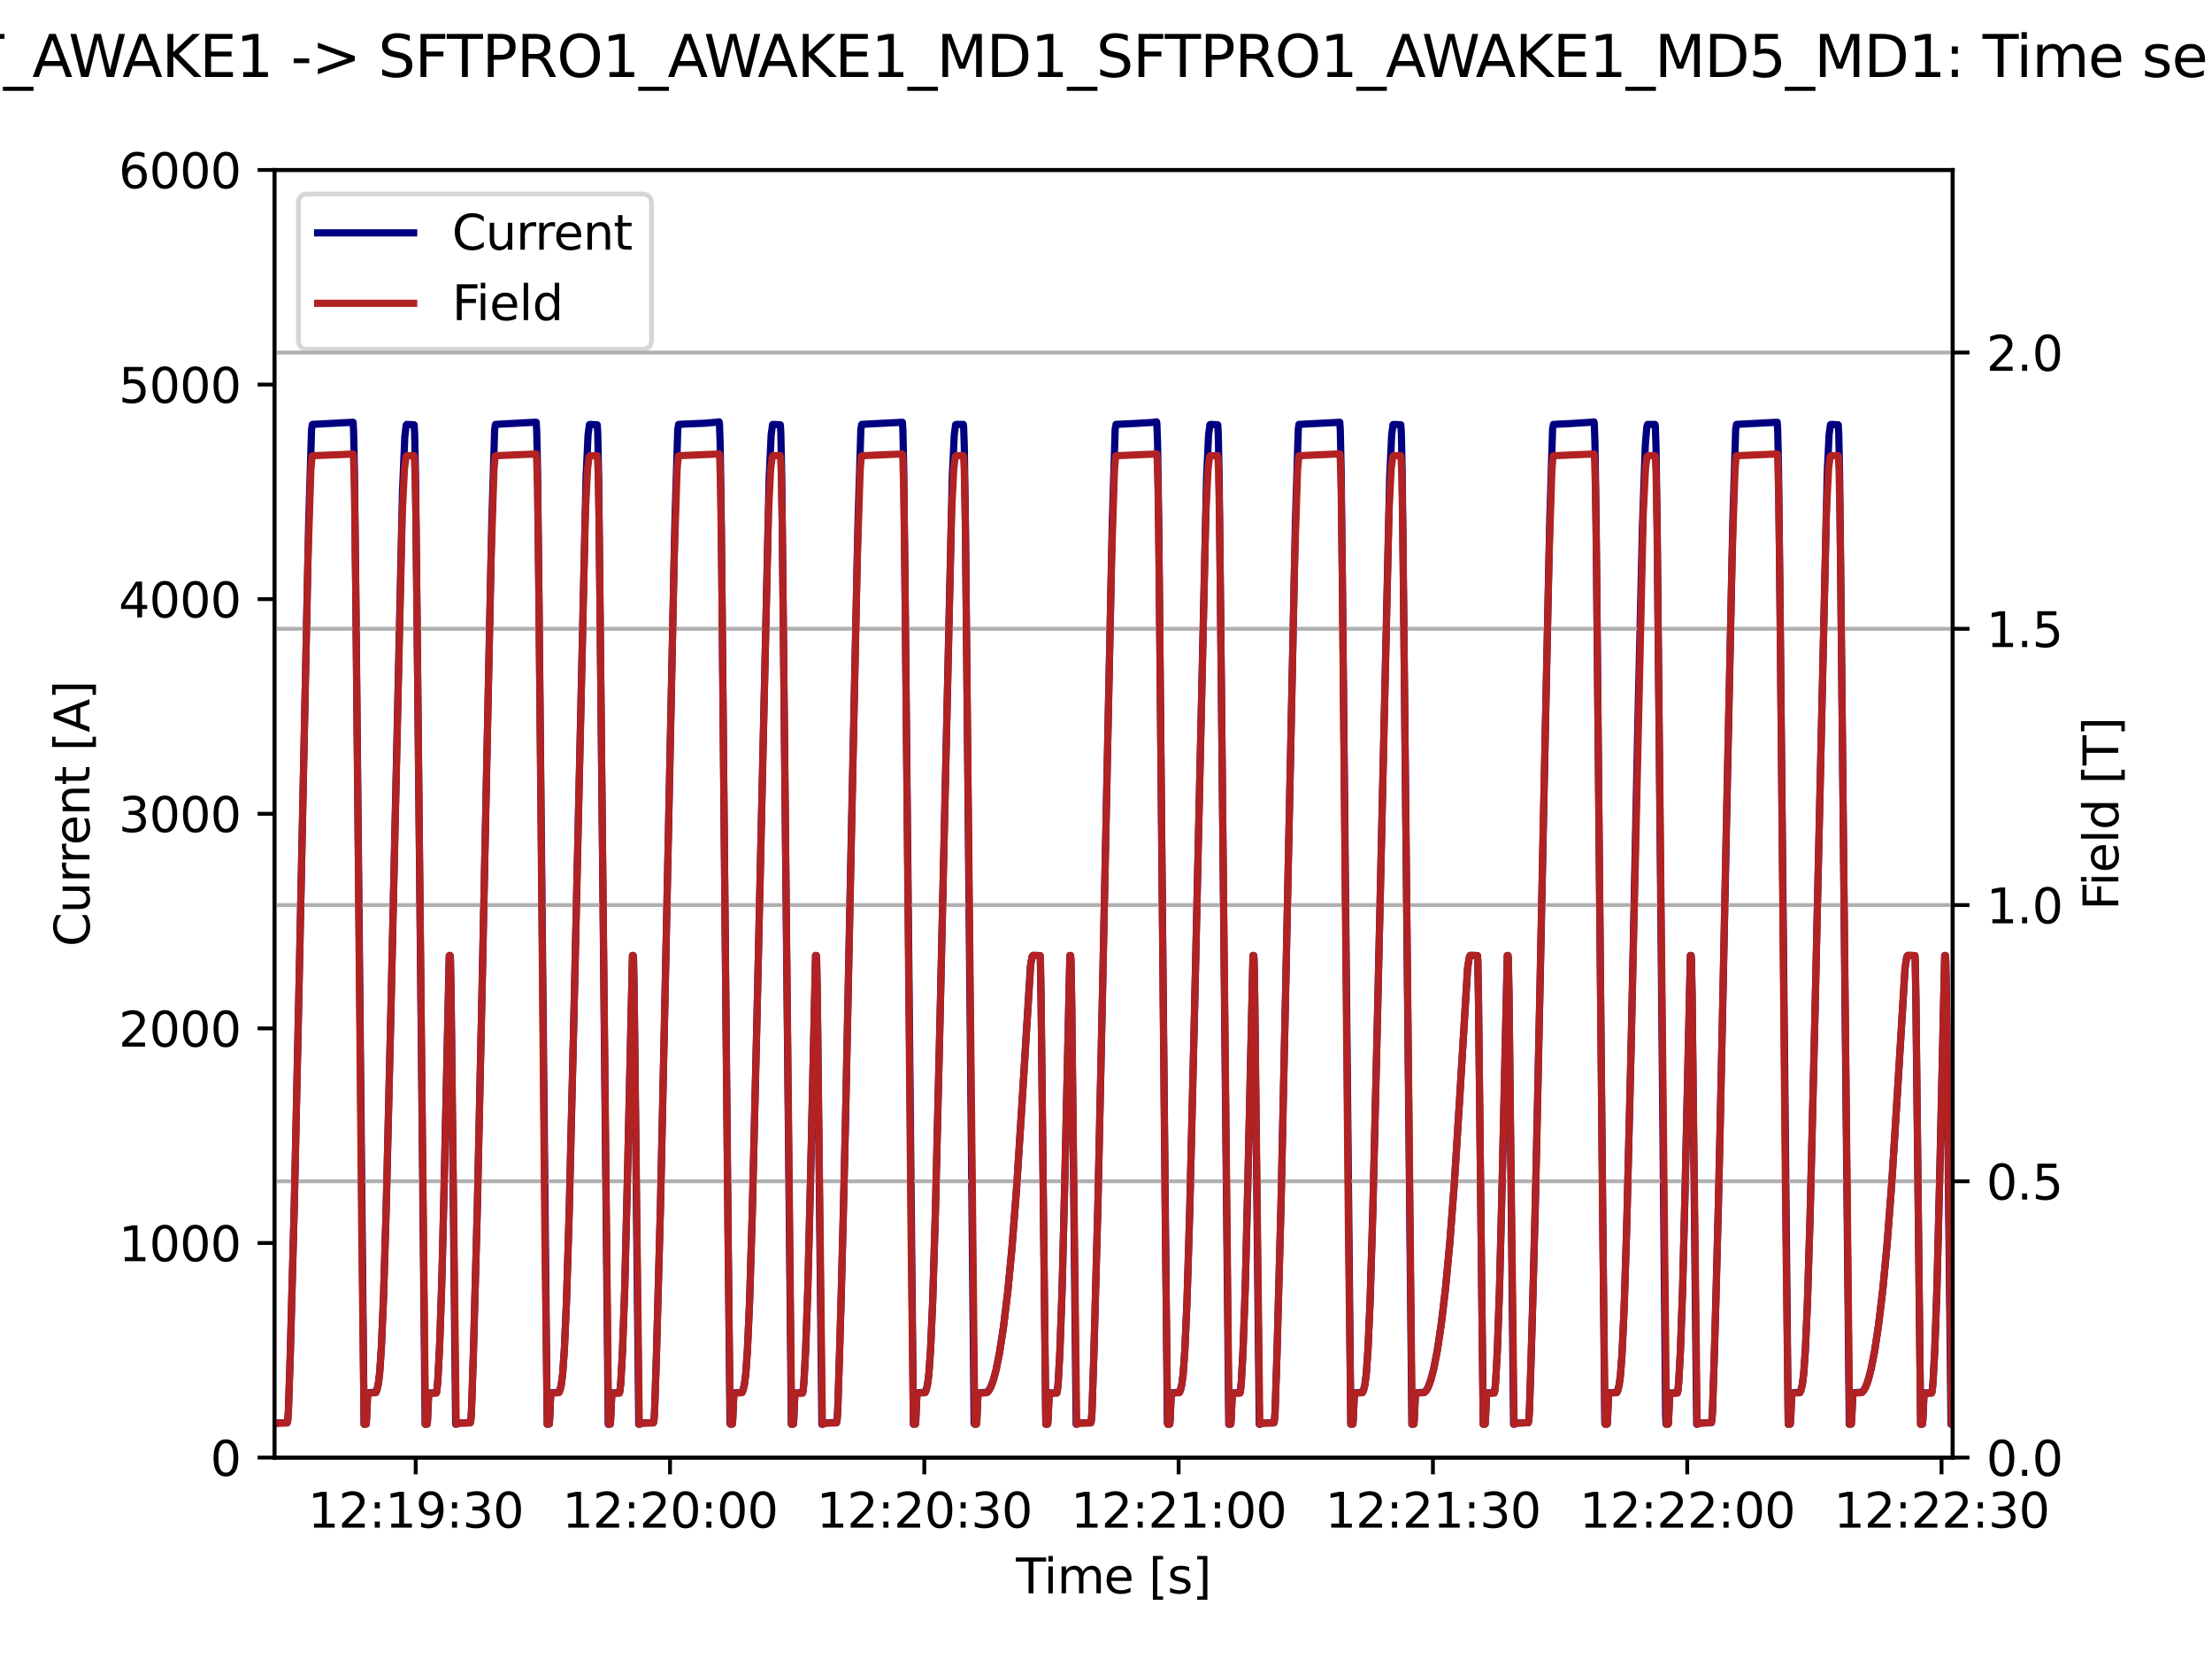 <?xml version="1.0" encoding="utf-8" standalone="no"?>
<!DOCTYPE svg PUBLIC "-//W3C//DTD SVG 1.1//EN"
  "http://www.w3.org/Graphics/SVG/1.1/DTD/svg11.dtd">
<svg xmlns:xlink="http://www.w3.org/1999/xlink" width="460.8pt" height="345.6pt" viewBox="0 0 460.8 345.6" xmlns="http://www.w3.org/2000/svg" version="1.1">
 <defs>
  <style type="text/css">*{stroke-linejoin: round; stroke-linecap: butt}</style>
 </defs>
 <g id="figure_1">
  <g id="patch_1">
   <path d="M 0 345.6 
L 460.8 345.6 
L 460.8 0 
L 0 0 
z
" style="fill: #ffffff"/>
  </g>
  <g id="axes_1">
   <g id="patch_2">
    <path d="M 57.17 303.64 
L 406.78 303.64 
L 406.78 35.411 
L 57.17 35.411 
z
" style="fill: #ffffff"/>
   </g>
   <g id="matplotlib.axis_1">
    <g id="xtick_1">
     <g id="line2d_1">
      <defs>
       <path id="m38f1a25070" d="M 0 0 
L 0 3.5 
" style="stroke: #000000; stroke-width: 0.8"/>
      </defs>
      <g>
       <use xlink:href="#m38f1a25070" x="86.598" y="303.64" style="stroke: #000000; stroke-width: 0.8"/>
      </g>
     </g>
     <g id="text_1">
      <!-- 12:19:30 -->
      <g transform="translate(64.142 318.238) scale(0.1 -0.1)">
       <defs>
        <path id="DejaVuSans-31" d="M 794 531 
L 1825 531 
L 1825 4091 
L 703 3866 
L 703 4441 
L 1819 4666 
L 2450 4666 
L 2450 531 
L 3481 531 
L 3481 0 
L 794 0 
L 794 531 
z
" transform="scale(0.016)"/>
        <path id="DejaVuSans-32" d="M 1228 531 
L 3431 531 
L 3431 0 
L 469 0 
L 469 531 
Q 828 903 1448 1529 
Q 2069 2156 2228 2338 
Q 2531 2678 2651 2914 
Q 2772 3150 2772 3378 
Q 2772 3750 2511 3984 
Q 2250 4219 1831 4219 
Q 1534 4219 1204 4116 
Q 875 4013 500 3803 
L 500 4441 
Q 881 4594 1212 4672 
Q 1544 4750 1819 4750 
Q 2544 4750 2975 4387 
Q 3406 4025 3406 3419 
Q 3406 3131 3298 2873 
Q 3191 2616 2906 2266 
Q 2828 2175 2409 1742 
Q 1991 1309 1228 531 
z
" transform="scale(0.016)"/>
        <path id="DejaVuSans-3a" d="M 750 794 
L 1409 794 
L 1409 0 
L 750 0 
L 750 794 
z
M 750 3309 
L 1409 3309 
L 1409 2516 
L 750 2516 
L 750 3309 
z
" transform="scale(0.016)"/>
        <path id="DejaVuSans-39" d="M 703 97 
L 703 672 
Q 941 559 1184 500 
Q 1428 441 1663 441 
Q 2288 441 2617 861 
Q 2947 1281 2994 2138 
Q 2813 1869 2534 1725 
Q 2256 1581 1919 1581 
Q 1219 1581 811 2004 
Q 403 2428 403 3163 
Q 403 3881 828 4315 
Q 1253 4750 1959 4750 
Q 2769 4750 3195 4129 
Q 3622 3509 3622 2328 
Q 3622 1225 3098 567 
Q 2575 -91 1691 -91 
Q 1453 -91 1209 -44 
Q 966 3 703 97 
z
M 1959 2075 
Q 2384 2075 2632 2365 
Q 2881 2656 2881 3163 
Q 2881 3666 2632 3958 
Q 2384 4250 1959 4250 
Q 1534 4250 1286 3958 
Q 1038 3666 1038 3163 
Q 1038 2656 1286 2365 
Q 1534 2075 1959 2075 
z
" transform="scale(0.016)"/>
        <path id="DejaVuSans-33" d="M 2597 2516 
Q 3050 2419 3304 2112 
Q 3559 1806 3559 1356 
Q 3559 666 3084 287 
Q 2609 -91 1734 -91 
Q 1441 -91 1130 -33 
Q 819 25 488 141 
L 488 750 
Q 750 597 1062 519 
Q 1375 441 1716 441 
Q 2309 441 2620 675 
Q 2931 909 2931 1356 
Q 2931 1769 2642 2001 
Q 2353 2234 1838 2234 
L 1294 2234 
L 1294 2753 
L 1863 2753 
Q 2328 2753 2575 2939 
Q 2822 3125 2822 3475 
Q 2822 3834 2567 4026 
Q 2313 4219 1838 4219 
Q 1578 4219 1281 4162 
Q 984 4106 628 3988 
L 628 4550 
Q 988 4650 1302 4700 
Q 1616 4750 1894 4750 
Q 2613 4750 3031 4423 
Q 3450 4097 3450 3541 
Q 3450 3153 3228 2886 
Q 3006 2619 2597 2516 
z
" transform="scale(0.016)"/>
        <path id="DejaVuSans-30" d="M 2034 4250 
Q 1547 4250 1301 3770 
Q 1056 3291 1056 2328 
Q 1056 1369 1301 889 
Q 1547 409 2034 409 
Q 2525 409 2770 889 
Q 3016 1369 3016 2328 
Q 3016 3291 2770 3770 
Q 2525 4250 2034 4250 
z
M 2034 4750 
Q 2819 4750 3233 4129 
Q 3647 3509 3647 2328 
Q 3647 1150 3233 529 
Q 2819 -91 2034 -91 
Q 1250 -91 836 529 
Q 422 1150 422 2328 
Q 422 3509 836 4129 
Q 1250 4750 2034 4750 
z
" transform="scale(0.016)"/>
       </defs>
       <use xlink:href="#DejaVuSans-31"/>
       <use xlink:href="#DejaVuSans-32" x="63.623"/>
       <use xlink:href="#DejaVuSans-3a" x="127.246"/>
       <use xlink:href="#DejaVuSans-31" x="160.938"/>
       <use xlink:href="#DejaVuSans-39" x="224.561"/>
       <use xlink:href="#DejaVuSans-3a" x="288.184"/>
       <use xlink:href="#DejaVuSans-33" x="321.875"/>
       <use xlink:href="#DejaVuSans-30" x="385.498"/>
      </g>
     </g>
    </g>
    <g id="xtick_2">
     <g id="line2d_2">
      <g>
       <use xlink:href="#m38f1a25070" x="139.575" y="303.64" style="stroke: #000000; stroke-width: 0.8"/>
      </g>
     </g>
     <g id="text_2">
      <!-- 12:20:00 -->
      <g transform="translate(117.119 318.238) scale(0.1 -0.1)">
       <use xlink:href="#DejaVuSans-31"/>
       <use xlink:href="#DejaVuSans-32" x="63.623"/>
       <use xlink:href="#DejaVuSans-3a" x="127.246"/>
       <use xlink:href="#DejaVuSans-32" x="160.938"/>
       <use xlink:href="#DejaVuSans-30" x="224.561"/>
       <use xlink:href="#DejaVuSans-3a" x="288.184"/>
       <use xlink:href="#DejaVuSans-30" x="321.875"/>
       <use xlink:href="#DejaVuSans-30" x="385.498"/>
      </g>
     </g>
    </g>
    <g id="xtick_3">
     <g id="line2d_3">
      <g>
       <use xlink:href="#m38f1a25070" x="192.552" y="303.64" style="stroke: #000000; stroke-width: 0.8"/>
      </g>
     </g>
     <g id="text_3">
      <!-- 12:20:30 -->
      <g transform="translate(170.095 318.238) scale(0.1 -0.1)">
       <use xlink:href="#DejaVuSans-31"/>
       <use xlink:href="#DejaVuSans-32" x="63.623"/>
       <use xlink:href="#DejaVuSans-3a" x="127.246"/>
       <use xlink:href="#DejaVuSans-32" x="160.938"/>
       <use xlink:href="#DejaVuSans-30" x="224.561"/>
       <use xlink:href="#DejaVuSans-3a" x="288.184"/>
       <use xlink:href="#DejaVuSans-33" x="321.875"/>
       <use xlink:href="#DejaVuSans-30" x="385.498"/>
      </g>
     </g>
    </g>
    <g id="xtick_4">
     <g id="line2d_4">
      <g>
       <use xlink:href="#m38f1a25070" x="245.528" y="303.64" style="stroke: #000000; stroke-width: 0.8"/>
      </g>
     </g>
     <g id="text_4">
      <!-- 12:21:00 -->
      <g transform="translate(223.072 318.238) scale(0.1 -0.1)">
       <use xlink:href="#DejaVuSans-31"/>
       <use xlink:href="#DejaVuSans-32" x="63.623"/>
       <use xlink:href="#DejaVuSans-3a" x="127.246"/>
       <use xlink:href="#DejaVuSans-32" x="160.938"/>
       <use xlink:href="#DejaVuSans-31" x="224.561"/>
       <use xlink:href="#DejaVuSans-3a" x="288.184"/>
       <use xlink:href="#DejaVuSans-30" x="321.875"/>
       <use xlink:href="#DejaVuSans-30" x="385.498"/>
      </g>
     </g>
    </g>
    <g id="xtick_5">
     <g id="line2d_5">
      <g>
       <use xlink:href="#m38f1a25070" x="298.505" y="303.64" style="stroke: #000000; stroke-width: 0.8"/>
      </g>
     </g>
     <g id="text_5">
      <!-- 12:21:30 -->
      <g transform="translate(276.048 318.238) scale(0.1 -0.1)">
       <use xlink:href="#DejaVuSans-31"/>
       <use xlink:href="#DejaVuSans-32" x="63.623"/>
       <use xlink:href="#DejaVuSans-3a" x="127.246"/>
       <use xlink:href="#DejaVuSans-32" x="160.938"/>
       <use xlink:href="#DejaVuSans-31" x="224.561"/>
       <use xlink:href="#DejaVuSans-3a" x="288.184"/>
       <use xlink:href="#DejaVuSans-33" x="321.875"/>
       <use xlink:href="#DejaVuSans-30" x="385.498"/>
      </g>
     </g>
    </g>
    <g id="xtick_6">
     <g id="line2d_6">
      <g>
       <use xlink:href="#m38f1a25070" x="351.481" y="303.64" style="stroke: #000000; stroke-width: 0.8"/>
      </g>
     </g>
     <g id="text_6">
      <!-- 12:22:00 -->
      <g transform="translate(329.025 318.238) scale(0.1 -0.1)">
       <use xlink:href="#DejaVuSans-31"/>
       <use xlink:href="#DejaVuSans-32" x="63.623"/>
       <use xlink:href="#DejaVuSans-3a" x="127.246"/>
       <use xlink:href="#DejaVuSans-32" x="160.938"/>
       <use xlink:href="#DejaVuSans-32" x="224.561"/>
       <use xlink:href="#DejaVuSans-3a" x="288.184"/>
       <use xlink:href="#DejaVuSans-30" x="321.875"/>
       <use xlink:href="#DejaVuSans-30" x="385.498"/>
      </g>
     </g>
    </g>
    <g id="xtick_7">
     <g id="line2d_7">
      <g>
       <use xlink:href="#m38f1a25070" x="404.458" y="303.64" style="stroke: #000000; stroke-width: 0.8"/>
      </g>
     </g>
     <g id="text_7">
      <!-- 12:22:30 -->
      <g transform="translate(382.002 318.238) scale(0.1 -0.1)">
       <use xlink:href="#DejaVuSans-31"/>
       <use xlink:href="#DejaVuSans-32" x="63.623"/>
       <use xlink:href="#DejaVuSans-3a" x="127.246"/>
       <use xlink:href="#DejaVuSans-32" x="160.938"/>
       <use xlink:href="#DejaVuSans-32" x="224.561"/>
       <use xlink:href="#DejaVuSans-3a" x="288.184"/>
       <use xlink:href="#DejaVuSans-33" x="321.875"/>
       <use xlink:href="#DejaVuSans-30" x="385.498"/>
      </g>
     </g>
    </g>
    <g id="text_8">
     <!-- Time [s] -->
     <g transform="translate(211.646 331.917) scale(0.1 -0.1)">
      <defs>
       <path id="DejaVuSans-54" d="M -19 4666 
L 3928 4666 
L 3928 4134 
L 2272 4134 
L 2272 0 
L 1638 0 
L 1638 4134 
L -19 4134 
L -19 4666 
z
" transform="scale(0.016)"/>
       <path id="DejaVuSans-69" d="M 603 3500 
L 1178 3500 
L 1178 0 
L 603 0 
L 603 3500 
z
M 603 4863 
L 1178 4863 
L 1178 4134 
L 603 4134 
L 603 4863 
z
" transform="scale(0.016)"/>
       <path id="DejaVuSans-6d" d="M 3328 2828 
Q 3544 3216 3844 3400 
Q 4144 3584 4550 3584 
Q 5097 3584 5394 3201 
Q 5691 2819 5691 2113 
L 5691 0 
L 5113 0 
L 5113 2094 
Q 5113 2597 4934 2840 
Q 4756 3084 4391 3084 
Q 3944 3084 3684 2787 
Q 3425 2491 3425 1978 
L 3425 0 
L 2847 0 
L 2847 2094 
Q 2847 2600 2669 2842 
Q 2491 3084 2119 3084 
Q 1678 3084 1418 2786 
Q 1159 2488 1159 1978 
L 1159 0 
L 581 0 
L 581 3500 
L 1159 3500 
L 1159 2956 
Q 1356 3278 1631 3431 
Q 1906 3584 2284 3584 
Q 2666 3584 2933 3390 
Q 3200 3197 3328 2828 
z
" transform="scale(0.016)"/>
       <path id="DejaVuSans-65" d="M 3597 1894 
L 3597 1613 
L 953 1613 
Q 991 1019 1311 708 
Q 1631 397 2203 397 
Q 2534 397 2845 478 
Q 3156 559 3463 722 
L 3463 178 
Q 3153 47 2828 -22 
Q 2503 -91 2169 -91 
Q 1331 -91 842 396 
Q 353 884 353 1716 
Q 353 2575 817 3079 
Q 1281 3584 2069 3584 
Q 2775 3584 3186 3129 
Q 3597 2675 3597 1894 
z
M 3022 2063 
Q 3016 2534 2758 2815 
Q 2500 3097 2075 3097 
Q 1594 3097 1305 2825 
Q 1016 2553 972 2059 
L 3022 2063 
z
" transform="scale(0.016)"/>
       <path id="DejaVuSans-20" transform="scale(0.016)"/>
       <path id="DejaVuSans-5b" d="M 550 4863 
L 1875 4863 
L 1875 4416 
L 1125 4416 
L 1125 -397 
L 1875 -397 
L 1875 -844 
L 550 -844 
L 550 4863 
z
" transform="scale(0.016)"/>
       <path id="DejaVuSans-73" d="M 2834 3397 
L 2834 2853 
Q 2591 2978 2328 3040 
Q 2066 3103 1784 3103 
Q 1356 3103 1142 2972 
Q 928 2841 928 2578 
Q 928 2378 1081 2264 
Q 1234 2150 1697 2047 
L 1894 2003 
Q 2506 1872 2764 1633 
Q 3022 1394 3022 966 
Q 3022 478 2636 193 
Q 2250 -91 1575 -91 
Q 1294 -91 989 -36 
Q 684 19 347 128 
L 347 722 
Q 666 556 975 473 
Q 1284 391 1588 391 
Q 1994 391 2212 530 
Q 2431 669 2431 922 
Q 2431 1156 2273 1281 
Q 2116 1406 1581 1522 
L 1381 1569 
Q 847 1681 609 1914 
Q 372 2147 372 2553 
Q 372 3047 722 3315 
Q 1072 3584 1716 3584 
Q 2034 3584 2315 3537 
Q 2597 3491 2834 3397 
z
" transform="scale(0.016)"/>
       <path id="DejaVuSans-5d" d="M 1947 4863 
L 1947 -844 
L 622 -844 
L 622 -397 
L 1369 -397 
L 1369 4416 
L 622 4416 
L 622 4863 
L 1947 4863 
z
" transform="scale(0.016)"/>
      </defs>
      <use xlink:href="#DejaVuSans-54"/>
      <use xlink:href="#DejaVuSans-69" x="57.959"/>
      <use xlink:href="#DejaVuSans-6d" x="85.742"/>
      <use xlink:href="#DejaVuSans-65" x="183.154"/>
      <use xlink:href="#DejaVuSans-20" x="244.678"/>
      <use xlink:href="#DejaVuSans-5b" x="276.465"/>
      <use xlink:href="#DejaVuSans-73" x="315.479"/>
      <use xlink:href="#DejaVuSans-5d" x="367.578"/>
     </g>
    </g>
   </g>
   <g id="matplotlib.axis_2">
    <g id="ytick_1">
     <g id="line2d_8">
      <defs>
       <path id="m99303c9e15" d="M 0 0 
L -3.5 0 
" style="stroke: #000000; stroke-width: 0.8"/>
      </defs>
      <g>
       <use xlink:href="#m99303c9e15" x="57.17" y="303.64" style="stroke: #000000; stroke-width: 0.8"/>
      </g>
     </g>
     <g id="text_9">
      <!-- 0 -->
      <g transform="translate(43.807 307.439) scale(0.1 -0.1)">
       <use xlink:href="#DejaVuSans-30"/>
      </g>
     </g>
    </g>
    <g id="ytick_2">
     <g id="line2d_9">
      <g>
       <use xlink:href="#m99303c9e15" x="57.17" y="258.935" style="stroke: #000000; stroke-width: 0.8"/>
      </g>
     </g>
     <g id="text_10">
      <!-- 1000 -->
      <g transform="translate(24.72 262.734) scale(0.1 -0.1)">
       <use xlink:href="#DejaVuSans-31"/>
       <use xlink:href="#DejaVuSans-30" x="63.623"/>
       <use xlink:href="#DejaVuSans-30" x="127.246"/>
       <use xlink:href="#DejaVuSans-30" x="190.869"/>
      </g>
     </g>
    </g>
    <g id="ytick_3">
     <g id="line2d_10">
      <g>
       <use xlink:href="#m99303c9e15" x="57.17" y="214.23" style="stroke: #000000; stroke-width: 0.8"/>
      </g>
     </g>
     <g id="text_11">
      <!-- 2000 -->
      <g transform="translate(24.72 218.029) scale(0.1 -0.1)">
       <use xlink:href="#DejaVuSans-32"/>
       <use xlink:href="#DejaVuSans-30" x="63.623"/>
       <use xlink:href="#DejaVuSans-30" x="127.246"/>
       <use xlink:href="#DejaVuSans-30" x="190.869"/>
      </g>
     </g>
    </g>
    <g id="ytick_4">
     <g id="line2d_11">
      <g>
       <use xlink:href="#m99303c9e15" x="57.17" y="169.525" style="stroke: #000000; stroke-width: 0.8"/>
      </g>
     </g>
     <g id="text_12">
      <!-- 3000 -->
      <g transform="translate(24.72 173.325) scale(0.1 -0.1)">
       <use xlink:href="#DejaVuSans-33"/>
       <use xlink:href="#DejaVuSans-30" x="63.623"/>
       <use xlink:href="#DejaVuSans-30" x="127.246"/>
       <use xlink:href="#DejaVuSans-30" x="190.869"/>
      </g>
     </g>
    </g>
    <g id="ytick_5">
     <g id="line2d_12">
      <g>
       <use xlink:href="#m99303c9e15" x="57.17" y="124.82" style="stroke: #000000; stroke-width: 0.8"/>
      </g>
     </g>
     <g id="text_13">
      <!-- 4000 -->
      <g transform="translate(24.72 128.62) scale(0.1 -0.1)">
       <defs>
        <path id="DejaVuSans-34" d="M 2419 4116 
L 825 1625 
L 2419 1625 
L 2419 4116 
z
M 2253 4666 
L 3047 4666 
L 3047 1625 
L 3713 1625 
L 3713 1100 
L 3047 1100 
L 3047 0 
L 2419 0 
L 2419 1100 
L 313 1100 
L 313 1709 
L 2253 4666 
z
" transform="scale(0.016)"/>
       </defs>
       <use xlink:href="#DejaVuSans-34"/>
       <use xlink:href="#DejaVuSans-30" x="63.623"/>
       <use xlink:href="#DejaVuSans-30" x="127.246"/>
       <use xlink:href="#DejaVuSans-30" x="190.869"/>
      </g>
     </g>
    </g>
    <g id="ytick_6">
     <g id="line2d_13">
      <g>
       <use xlink:href="#m99303c9e15" x="57.17" y="80.116" style="stroke: #000000; stroke-width: 0.8"/>
      </g>
     </g>
     <g id="text_14">
      <!-- 5000 -->
      <g transform="translate(24.72 83.915) scale(0.1 -0.1)">
       <defs>
        <path id="DejaVuSans-35" d="M 691 4666 
L 3169 4666 
L 3169 4134 
L 1269 4134 
L 1269 2991 
Q 1406 3038 1543 3061 
Q 1681 3084 1819 3084 
Q 2600 3084 3056 2656 
Q 3513 2228 3513 1497 
Q 3513 744 3044 326 
Q 2575 -91 1722 -91 
Q 1428 -91 1123 -41 
Q 819 9 494 109 
L 494 744 
Q 775 591 1075 516 
Q 1375 441 1709 441 
Q 2250 441 2565 725 
Q 2881 1009 2881 1497 
Q 2881 1984 2565 2268 
Q 2250 2553 1709 2553 
Q 1456 2553 1204 2497 
Q 953 2441 691 2322 
L 691 4666 
z
" transform="scale(0.016)"/>
       </defs>
       <use xlink:href="#DejaVuSans-35"/>
       <use xlink:href="#DejaVuSans-30" x="63.623"/>
       <use xlink:href="#DejaVuSans-30" x="127.246"/>
       <use xlink:href="#DejaVuSans-30" x="190.869"/>
      </g>
     </g>
    </g>
    <g id="ytick_7">
     <g id="line2d_14">
      <g>
       <use xlink:href="#m99303c9e15" x="57.17" y="35.411" style="stroke: #000000; stroke-width: 0.8"/>
      </g>
     </g>
     <g id="text_15">
      <!-- 6000 -->
      <g transform="translate(24.72 39.21) scale(0.1 -0.1)">
       <defs>
        <path id="DejaVuSans-36" d="M 2113 2584 
Q 1688 2584 1439 2293 
Q 1191 2003 1191 1497 
Q 1191 994 1439 701 
Q 1688 409 2113 409 
Q 2538 409 2786 701 
Q 3034 994 3034 1497 
Q 3034 2003 2786 2293 
Q 2538 2584 2113 2584 
z
M 3366 4563 
L 3366 3988 
Q 3128 4100 2886 4159 
Q 2644 4219 2406 4219 
Q 1781 4219 1451 3797 
Q 1122 3375 1075 2522 
Q 1259 2794 1537 2939 
Q 1816 3084 2150 3084 
Q 2853 3084 3261 2657 
Q 3669 2231 3669 1497 
Q 3669 778 3244 343 
Q 2819 -91 2113 -91 
Q 1303 -91 875 529 
Q 447 1150 447 2328 
Q 447 3434 972 4092 
Q 1497 4750 2381 4750 
Q 2619 4750 2861 4703 
Q 3103 4656 3366 4563 
z
" transform="scale(0.016)"/>
       </defs>
       <use xlink:href="#DejaVuSans-36"/>
       <use xlink:href="#DejaVuSans-30" x="63.623"/>
       <use xlink:href="#DejaVuSans-30" x="127.246"/>
       <use xlink:href="#DejaVuSans-30" x="190.869"/>
      </g>
     </g>
    </g>
    <g id="text_16">
     <!-- Current [A] -->
     <g transform="translate(18.64 197.213) rotate(-90) scale(0.1 -0.1)">
      <defs>
       <path id="DejaVuSans-43" d="M 4122 4306 
L 4122 3641 
Q 3803 3938 3442 4084 
Q 3081 4231 2675 4231 
Q 1875 4231 1450 3742 
Q 1025 3253 1025 2328 
Q 1025 1406 1450 917 
Q 1875 428 2675 428 
Q 3081 428 3442 575 
Q 3803 722 4122 1019 
L 4122 359 
Q 3791 134 3420 21 
Q 3050 -91 2638 -91 
Q 1578 -91 968 557 
Q 359 1206 359 2328 
Q 359 3453 968 4101 
Q 1578 4750 2638 4750 
Q 3056 4750 3426 4639 
Q 3797 4528 4122 4306 
z
" transform="scale(0.016)"/>
       <path id="DejaVuSans-75" d="M 544 1381 
L 544 3500 
L 1119 3500 
L 1119 1403 
Q 1119 906 1312 657 
Q 1506 409 1894 409 
Q 2359 409 2629 706 
Q 2900 1003 2900 1516 
L 2900 3500 
L 3475 3500 
L 3475 0 
L 2900 0 
L 2900 538 
Q 2691 219 2414 64 
Q 2138 -91 1772 -91 
Q 1169 -91 856 284 
Q 544 659 544 1381 
z
M 1991 3584 
L 1991 3584 
z
" transform="scale(0.016)"/>
       <path id="DejaVuSans-72" d="M 2631 2963 
Q 2534 3019 2420 3045 
Q 2306 3072 2169 3072 
Q 1681 3072 1420 2755 
Q 1159 2438 1159 1844 
L 1159 0 
L 581 0 
L 581 3500 
L 1159 3500 
L 1159 2956 
Q 1341 3275 1631 3429 
Q 1922 3584 2338 3584 
Q 2397 3584 2469 3576 
Q 2541 3569 2628 3553 
L 2631 2963 
z
" transform="scale(0.016)"/>
       <path id="DejaVuSans-6e" d="M 3513 2113 
L 3513 0 
L 2938 0 
L 2938 2094 
Q 2938 2591 2744 2837 
Q 2550 3084 2163 3084 
Q 1697 3084 1428 2787 
Q 1159 2491 1159 1978 
L 1159 0 
L 581 0 
L 581 3500 
L 1159 3500 
L 1159 2956 
Q 1366 3272 1645 3428 
Q 1925 3584 2291 3584 
Q 2894 3584 3203 3211 
Q 3513 2838 3513 2113 
z
" transform="scale(0.016)"/>
       <path id="DejaVuSans-74" d="M 1172 4494 
L 1172 3500 
L 2356 3500 
L 2356 3053 
L 1172 3053 
L 1172 1153 
Q 1172 725 1289 603 
Q 1406 481 1766 481 
L 2356 481 
L 2356 0 
L 1766 0 
Q 1100 0 847 248 
Q 594 497 594 1153 
L 594 3053 
L 172 3053 
L 172 3500 
L 594 3500 
L 594 4494 
L 1172 4494 
z
" transform="scale(0.016)"/>
       <path id="DejaVuSans-41" d="M 2188 4044 
L 1331 1722 
L 3047 1722 
L 2188 4044 
z
M 1831 4666 
L 2547 4666 
L 4325 0 
L 3669 0 
L 3244 1197 
L 1141 1197 
L 716 0 
L 50 0 
L 1831 4666 
z
" transform="scale(0.016)"/>
      </defs>
      <use xlink:href="#DejaVuSans-43"/>
      <use xlink:href="#DejaVuSans-75" x="69.824"/>
      <use xlink:href="#DejaVuSans-72" x="133.203"/>
      <use xlink:href="#DejaVuSans-72" x="172.566"/>
      <use xlink:href="#DejaVuSans-65" x="211.43"/>
      <use xlink:href="#DejaVuSans-6e" x="272.953"/>
      <use xlink:href="#DejaVuSans-74" x="336.332"/>
      <use xlink:href="#DejaVuSans-20" x="375.541"/>
      <use xlink:href="#DejaVuSans-5b" x="407.328"/>
      <use xlink:href="#DejaVuSans-41" x="446.342"/>
      <use xlink:href="#DejaVuSans-5d" x="514.75"/>
     </g>
    </g>
   </g>
   <g id="line2d_15">
    <path d="M 57.17 296.678 
L 57.664 296.443 
L 59.819 296.385 
L 59.925 296.005 
L 60.066 294.219 
L 60.455 282.556 
L 61.302 251.274 
L 62.256 207.26 
L 64.304 108.89 
L 64.905 89.405 
L 65.081 88.407 
L 65.999 88.357 
L 73.557 87.964 
L 73.663 89.738 
L 73.84 98.242 
L 74.158 127.225 
L 75.853 296.689 
L 75.924 296.683 
L 76.277 296.644 
L 76.348 295.786 
L 76.595 290.18 
L 76.948 290.129 
L 78.325 289.986 
L 78.537 289.469 
L 78.855 287.987 
L 79.102 285.838 
L 79.455 280.541 
L 79.915 269.742 
L 80.515 249.33 
L 81.469 208.96 
L 83.835 102.71 
L 84.329 91.01 
L 84.612 88.556 
L 84.753 88.404 
L 86.272 88.498 
L 86.378 90.268 
L 86.554 98.76 
L 86.872 127.721 
L 88.567 296.691 
L 88.638 296.683 
L 88.991 296.643 
L 89.062 295.788 
L 89.309 290.178 
L 90.086 290.175 
L 90.898 290.133 
L 91.004 289.702 
L 91.216 287.429 
L 91.605 279.786 
L 92.099 264.838 
L 92.664 240.595 
L 93.583 199.169 
L 93.724 199.036 
L 93.759 199.063 
L 93.83 199.921 
L 93.971 207.529 
L 94.925 296.69 
L 95.031 296.682 
L 95.384 296.567 
L 95.56 296.443 
L 97.962 296.384 
L 98.068 296.005 
L 98.209 294.22 
L 98.598 282.556 
L 99.445 251.273 
L 100.399 207.259 
L 102.447 108.889 
L 103.048 89.405 
L 103.224 88.408 
L 104.884 88.311 
L 111.1 87.978 
L 111.701 87.963 
L 111.806 89.738 
L 111.983 98.24 
L 112.301 127.226 
L 113.996 296.691 
L 114.067 296.683 
L 114.42 296.643 
L 114.491 295.78 
L 114.738 290.178 
L 115.162 290.128 
L 116.433 290.035 
L 116.645 289.581 
L 116.928 288.391 
L 117.21 286.223 
L 117.563 281.189 
L 118.022 270.73 
L 118.587 251.986 
L 119.541 212.238 
L 122.084 99.577 
L 122.508 90.541 
L 122.79 88.46 
L 122.967 88.406 
L 124.415 88.498 
L 124.521 90.267 
L 124.697 98.761 
L 125.015 127.72 
L 126.711 296.691 
L 126.781 296.683 
L 127.134 296.644 
L 127.205 295.796 
L 127.452 290.18 
L 128.229 290.175 
L 129.042 290.132 
L 129.147 289.701 
L 129.324 287.938 
L 129.677 281.443 
L 130.136 268.533 
L 130.701 245.721 
L 131.761 199.043 
L 131.902 199.063 
L 131.973 199.919 
L 132.114 207.531 
L 133.068 296.689 
L 133.174 296.683 
L 133.527 296.566 
L 133.703 296.442 
L 136.105 296.384 
L 136.211 296.003 
L 136.352 294.22 
L 136.741 282.556 
L 137.588 251.272 
L 138.542 207.26 
L 140.59 108.888 
L 141.191 89.405 
L 141.367 88.406 
L 142.427 88.347 
L 146.877 88.163 
L 149.42 87.939 
L 149.808 87.878 
L 149.879 88.264 
L 150.02 92.349 
L 150.267 109.403 
L 151.221 209.698 
L 152.069 296.496 
L 152.21 296.684 
L 152.563 296.644 
L 152.634 295.793 
L 152.881 290.177 
L 153.446 290.128 
L 154.576 290.035 
L 154.788 289.581 
L 155.071 288.391 
L 155.353 286.223 
L 155.706 281.189 
L 156.166 270.73 
L 156.731 251.986 
L 157.684 212.239 
L 160.227 99.578 
L 160.651 90.541 
L 160.933 88.46 
L 161.11 88.405 
L 162.558 88.497 
L 162.664 90.269 
L 162.841 98.761 
L 163.158 127.72 
L 164.854 296.689 
L 164.924 296.683 
L 165.278 296.643 
L 165.348 295.779 
L 165.595 290.177 
L 167.008 290.175 
L 167.185 290.132 
L 167.291 289.702 
L 167.467 287.938 
L 167.82 281.444 
L 168.28 268.533 
L 168.845 245.722 
L 169.904 199.043 
L 170.045 199.061 
L 170.116 199.922 
L 170.257 207.528 
L 171.211 296.688 
L 171.317 296.682 
L 171.67 296.567 
L 171.847 296.443 
L 174.284 296.306 
L 174.389 295.736 
L 174.531 293.385 
L 175.237 270.418 
L 176.12 234.468 
L 177.321 175.027 
L 178.734 108.888 
L 179.334 89.404 
L 179.511 88.407 
L 180.641 88.341 
L 187.987 87.964 
L 188.093 89.738 
L 188.269 98.243 
L 188.587 127.225 
L 190.282 296.69 
L 190.353 296.683 
L 190.706 296.643 
L 190.777 295.779 
L 191.024 290.178 
L 191.483 290.128 
L 192.719 290.035 
L 192.931 289.581 
L 193.214 288.391 
L 193.496 286.223 
L 193.85 281.189 
L 194.309 270.73 
L 194.874 251.986 
L 195.827 212.238 
L 198.37 99.577 
L 198.794 90.541 
L 199.077 88.46 
L 199.253 88.406 
L 200.666 88.409 
L 200.736 88.795 
L 200.878 92.875 
L 201.125 109.918 
L 202.079 210.266 
L 202.926 296.557 
L 203.067 296.683 
L 203.421 296.644 
L 203.491 295.792 
L 203.738 290.178 
L 204.268 290.131 
L 205.61 290.029 
L 205.964 289.684 
L 206.387 288.951 
L 206.917 287.541 
L 207.517 285.284 
L 208.224 281.728 
L 209.036 276.439 
L 209.954 268.887 
L 210.837 259.636 
L 211.826 246.777 
L 212.921 229.459 
L 214.652 201.318 
L 215.005 199.274 
L 215.217 199.037 
L 216.665 199.085 
L 216.735 200.109 
L 216.877 208.144 
L 217.866 296.686 
L 217.901 296.681 
L 218.254 296.642 
L 218.325 295.779 
L 218.572 290.177 
L 219.631 290.175 
L 220.161 290.133 
L 220.267 289.702 
L 220.444 287.939 
L 220.797 281.444 
L 221.256 268.533 
L 221.821 245.722 
L 222.881 199.043 
L 223.022 199.063 
L 223.093 199.92 
L 223.234 207.537 
L 224.187 296.69 
L 224.293 296.682 
L 224.647 296.567 
L 224.823 296.443 
L 227.225 296.385 
L 227.331 296.004 
L 227.472 294.22 
L 227.86 282.555 
L 228.708 251.273 
L 229.662 207.26 
L 231.71 108.888 
L 232.311 89.405 
L 232.487 88.406 
L 233.335 88.364 
L 236.16 88.234 
L 240.328 87.986 
L 240.928 87.878 
L 240.999 88.264 
L 241.14 92.349 
L 241.387 109.405 
L 242.341 209.698 
L 243.188 296.495 
L 243.33 296.684 
L 243.683 296.643 
L 243.753 295.791 
L 244.001 290.177 
L 244.46 290.128 
L 245.696 290.035 
L 245.908 289.581 
L 246.19 288.391 
L 246.473 286.223 
L 246.826 281.189 
L 247.285 270.731 
L 247.85 251.986 
L 248.804 212.239 
L 251.347 99.578 
L 251.771 90.541 
L 252.053 88.461 
L 252.23 88.406 
L 253.678 88.499 
L 253.784 90.268 
L 253.96 98.761 
L 254.278 127.719 
L 255.973 296.688 
L 256.044 296.682 
L 256.397 296.644 
L 256.468 295.786 
L 256.715 290.18 
L 257.245 290.175 
L 258.304 290.133 
L 258.41 289.702 
L 258.587 287.938 
L 258.94 281.444 
L 259.399 268.532 
L 259.964 245.722 
L 261.024 199.044 
L 261.165 199.063 
L 261.236 199.924 
L 261.377 207.533 
L 262.331 296.688 
L 262.437 296.681 
L 262.79 296.567 
L 262.966 296.443 
L 265.368 296.385 
L 265.474 296.005 
L 265.615 294.218 
L 266.004 282.556 
L 266.851 251.273 
L 267.805 207.26 
L 269.853 108.889 
L 270.454 89.406 
L 270.595 88.404 
L 270.63 88.409 
L 272.926 88.284 
L 278.329 88.01 
L 279.106 87.964 
L 279.212 89.738 
L 279.389 98.242 
L 279.707 127.225 
L 281.402 296.691 
L 281.473 296.684 
L 281.826 296.642 
L 281.897 295.784 
L 282.144 290.176 
L 282.674 290.128 
L 283.839 290.035 
L 284.051 289.582 
L 284.334 288.391 
L 284.616 286.223 
L 284.969 281.189 
L 285.428 270.731 
L 285.993 251.987 
L 286.947 212.239 
L 289.49 99.578 
L 289.914 90.541 
L 290.196 88.46 
L 290.373 88.405 
L 291.821 88.498 
L 291.927 90.268 
L 292.103 98.761 
L 292.421 127.721 
L 294.117 296.691 
L 294.187 296.683 
L 294.54 296.643 
L 294.611 295.795 
L 294.858 290.177 
L 295.353 290.132 
L 296.73 290.029 
L 297.083 289.685 
L 297.507 288.951 
L 298.037 287.542 
L 298.672 285.129 
L 299.414 281.318 
L 300.226 275.917 
L 301.109 268.556 
L 301.992 259.222 
L 302.981 246.269 
L 304.076 228.847 
L 305.736 201.638 
L 306.089 199.384 
L 306.301 199.036 
L 307.784 199.085 
L 307.855 200.109 
L 307.996 208.144 
L 308.985 296.686 
L 309.021 296.682 
L 309.374 296.643 
L 309.444 295.779 
L 309.692 290.175 
L 310.751 290.175 
L 311.281 290.132 
L 311.387 289.702 
L 311.563 287.939 
L 311.917 281.443 
L 312.376 268.533 
L 312.941 245.722 
L 314 199.043 
L 314.142 199.063 
L 314.212 199.919 
L 314.354 207.535 
L 315.307 296.689 
L 315.413 296.683 
L 315.766 296.566 
L 315.943 296.443 
L 318.344 296.384 
L 318.45 296.005 
L 318.592 294.219 
L 318.98 282.555 
L 319.828 251.273 
L 320.781 207.259 
L 322.83 108.888 
L 323.43 89.405 
L 323.607 88.408 
L 327.068 88.242 
L 331.624 87.949 
L 332.048 87.878 
L 332.118 88.263 
L 332.26 92.349 
L 332.507 109.406 
L 333.46 209.7 
L 334.308 296.494 
L 334.449 296.682 
L 334.803 296.642 
L 334.873 295.781 
L 335.12 290.176 
L 335.65 290.128 
L 336.78 290.074 
L 336.992 289.683 
L 337.275 288.576 
L 337.557 286.583 
L 337.875 282.405 
L 338.299 273.536 
L 338.829 257.161 
L 339.747 220.233 
L 341.195 150.774 
L 342.149 109.674 
L 342.749 92.73 
L 343.067 88.889 
L 343.243 88.407 
L 344.762 88.411 
L 344.833 88.795 
L 344.974 92.875 
L 345.221 109.918 
L 346.139 206.111 
L 346.987 295.124 
L 347.093 296.687 
L 347.128 296.683 
L 347.517 296.643 
L 347.588 295.779 
L 347.835 290.177 
L 348.859 290.175 
L 349.424 290.133 
L 349.53 289.702 
L 349.707 287.939 
L 350.06 281.443 
L 350.519 268.533 
L 351.084 245.721 
L 352.144 199.044 
L 352.285 199.063 
L 352.355 199.918 
L 352.497 207.531 
L 353.45 296.688 
L 353.556 296.682 
L 353.909 296.567 
L 354.086 296.442 
L 356.488 296.385 
L 356.594 296.004 
L 356.735 294.219 
L 357.123 282.555 
L 357.971 251.273 
L 358.925 207.259 
L 360.973 108.889 
L 361.573 89.405 
L 361.75 88.408 
L 363.798 88.294 
L 370.226 87.965 
L 370.332 89.738 
L 370.509 98.241 
L 370.827 127.224 
L 372.522 296.687 
L 372.592 296.683 
L 372.946 296.644 
L 373.016 295.781 
L 373.263 290.179 
L 373.723 290.127 
L 374.959 290.035 
L 375.171 289.581 
L 375.453 288.391 
L 375.736 286.223 
L 376.089 281.189 
L 376.513 271.691 
L 377.078 253.297 
L 378.031 213.86 
L 380.645 98.587 
L 381.033 90.541 
L 381.316 88.46 
L 381.493 88.406 
L 382.941 88.497 
L 383.046 90.267 
L 383.223 98.76 
L 383.541 127.721 
L 385.236 296.689 
L 385.307 296.683 
L 385.66 296.642 
L 385.731 295.794 
L 385.978 290.181 
L 386.366 290.132 
L 387.85 290.029 
L 388.203 289.684 
L 388.627 288.95 
L 389.121 287.653 
L 389.757 285.283 
L 390.463 281.728 
L 391.276 276.438 
L 392.194 268.886 
L 393.077 259.637 
L 394.066 246.776 
L 395.16 229.459 
L 396.891 201.317 
L 397.244 199.274 
L 397.456 199.036 
L 398.904 199.085 
L 398.975 200.11 
L 399.116 208.15 
L 400.105 296.687 
L 400.14 296.682 
L 400.493 296.643 
L 400.564 295.794 
L 400.811 290.178 
L 401.906 290.175 
L 402.401 290.133 
L 402.507 289.702 
L 402.683 287.938 
L 403.036 281.443 
L 403.495 268.533 
L 404.061 245.721 
L 405.12 199.044 
L 405.261 199.063 
L 405.332 199.921 
L 405.473 207.536 
L 406.427 296.688 
L 406.533 296.683 
L 406.78 296.677 
L 406.78 296.677 
" clip-path="url(#p7e5c69d2eb)" style="fill: none; stroke: #000080; stroke-width: 1.5; stroke-linecap: square"/>
   </g>
   <g id="patch_3">
    <path d="M 57.17 303.64 
L 57.17 35.411 
" style="fill: none; stroke: #000000; stroke-width: 0.8; stroke-linejoin: miter; stroke-linecap: square"/>
   </g>
   <g id="patch_4">
    <path d="M 406.78 303.64 
L 406.78 35.411 
" style="fill: none; stroke: #000000; stroke-width: 0.8; stroke-linejoin: miter; stroke-linecap: square"/>
   </g>
   <g id="patch_5">
    <path d="M 57.17 303.64 
L 406.78 303.64 
" style="fill: none; stroke: #000000; stroke-width: 0.8; stroke-linejoin: miter; stroke-linecap: square"/>
   </g>
   <g id="patch_6">
    <path d="M 57.17 35.411 
L 406.78 35.411 
" style="fill: none; stroke: #000000; stroke-width: 0.8; stroke-linejoin: miter; stroke-linecap: square"/>
   </g>
   <g id="legend_1">
    <g id="patch_7">
     <path d="M 64.17 72.767 
L 133.723 72.767 
Q 135.723 72.767 135.723 70.767 
L 135.723 42.411 
Q 135.723 40.411 133.723 40.411 
L 64.17 40.411 
Q 62.17 40.411 62.17 42.411 
L 62.17 70.767 
Q 62.17 72.767 64.17 72.767 
z
" style="fill: #ffffff; opacity: 0.8; stroke: #cccccc; stroke-linejoin: miter"/>
    </g>
    <g id="line2d_16">
     <path d="M 66.17 48.509 
L 76.17 48.509 
L 86.17 48.509 
" style="fill: none; stroke: #000080; stroke-width: 1.5; stroke-linecap: square"/>
    </g>
    <g id="text_17">
     <!-- Current -->
     <g transform="translate(94.17 52.009) scale(0.1 -0.1)">
      <use xlink:href="#DejaVuSans-43"/>
      <use xlink:href="#DejaVuSans-75" x="69.824"/>
      <use xlink:href="#DejaVuSans-72" x="133.203"/>
      <use xlink:href="#DejaVuSans-72" x="172.566"/>
      <use xlink:href="#DejaVuSans-65" x="211.43"/>
      <use xlink:href="#DejaVuSans-6e" x="272.953"/>
      <use xlink:href="#DejaVuSans-74" x="336.332"/>
     </g>
    </g>
    <g id="line2d_17">
     <path d="M 66.17 63.187 
L 76.17 63.187 
L 86.17 63.187 
" style="fill: none; stroke: #b22222; stroke-width: 1.5; stroke-linecap: square"/>
    </g>
    <g id="text_18">
     <!-- Field -->
     <g transform="translate(94.17 66.687) scale(0.1 -0.1)">
      <defs>
       <path id="DejaVuSans-46" d="M 628 4666 
L 3309 4666 
L 3309 4134 
L 1259 4134 
L 1259 2759 
L 3109 2759 
L 3109 2228 
L 1259 2228 
L 1259 0 
L 628 0 
L 628 4666 
z
" transform="scale(0.016)"/>
       <path id="DejaVuSans-6c" d="M 603 4863 
L 1178 4863 
L 1178 0 
L 603 0 
L 603 4863 
z
" transform="scale(0.016)"/>
       <path id="DejaVuSans-64" d="M 2906 2969 
L 2906 4863 
L 3481 4863 
L 3481 0 
L 2906 0 
L 2906 525 
Q 2725 213 2448 61 
Q 2172 -91 1784 -91 
Q 1150 -91 751 415 
Q 353 922 353 1747 
Q 353 2572 751 3078 
Q 1150 3584 1784 3584 
Q 2172 3584 2448 3432 
Q 2725 3281 2906 2969 
z
M 947 1747 
Q 947 1113 1208 752 
Q 1469 391 1925 391 
Q 2381 391 2643 752 
Q 2906 1113 2906 1747 
Q 2906 2381 2643 2742 
Q 2381 3103 1925 3103 
Q 1469 3103 1208 2742 
Q 947 2381 947 1747 
z
" transform="scale(0.016)"/>
      </defs>
      <use xlink:href="#DejaVuSans-46"/>
      <use xlink:href="#DejaVuSans-69" x="50.27"/>
      <use xlink:href="#DejaVuSans-65" x="78.053"/>
      <use xlink:href="#DejaVuSans-6c" x="139.576"/>
      <use xlink:href="#DejaVuSans-64" x="167.359"/>
     </g>
    </g>
   </g>
  </g>
  <g id="axes_2">
   <g id="matplotlib.axis_3">
    <g id="ytick_8">
     <g id="line2d_18">
      <path d="M 57.17 303.64 
L 406.78 303.64 
" clip-path="url(#p7e5c69d2eb)" style="fill: none; stroke: #b0b0b0; stroke-width: 0.8; stroke-linecap: square"/>
     </g>
     <g id="line2d_19">
      <defs>
       <path id="ma6ee28717a" d="M 0 0 
L 3.5 0 
" style="stroke: #000000; stroke-width: 0.8"/>
      </defs>
      <g>
       <use xlink:href="#ma6ee28717a" x="406.78" y="303.64" style="stroke: #000000; stroke-width: 0.8"/>
      </g>
     </g>
     <g id="text_19">
      <!-- 0.0 -->
      <g transform="translate(413.78 307.439) scale(0.1 -0.1)">
       <defs>
        <path id="DejaVuSans-2e" d="M 684 794 
L 1344 794 
L 1344 0 
L 684 0 
L 684 794 
z
" transform="scale(0.016)"/>
       </defs>
       <use xlink:href="#DejaVuSans-30"/>
       <use xlink:href="#DejaVuSans-2e" x="63.623"/>
       <use xlink:href="#DejaVuSans-30" x="95.41"/>
      </g>
     </g>
    </g>
    <g id="ytick_9">
     <g id="line2d_20">
      <path d="M 57.17 246.09 
L 406.78 246.09 
" clip-path="url(#p7e5c69d2eb)" style="fill: none; stroke: #b0b0b0; stroke-width: 0.8; stroke-linecap: square"/>
     </g>
     <g id="line2d_21">
      <g>
       <use xlink:href="#ma6ee28717a" x="406.78" y="246.09" style="stroke: #000000; stroke-width: 0.8"/>
      </g>
     </g>
     <g id="text_20">
      <!-- 0.5 -->
      <g transform="translate(413.78 249.889) scale(0.1 -0.1)">
       <use xlink:href="#DejaVuSans-30"/>
       <use xlink:href="#DejaVuSans-2e" x="63.623"/>
       <use xlink:href="#DejaVuSans-35" x="95.41"/>
      </g>
     </g>
    </g>
    <g id="ytick_10">
     <g id="line2d_22">
      <path d="M 57.17 188.54 
L 406.78 188.54 
" clip-path="url(#p7e5c69d2eb)" style="fill: none; stroke: #b0b0b0; stroke-width: 0.8; stroke-linecap: square"/>
     </g>
     <g id="line2d_23">
      <g>
       <use xlink:href="#ma6ee28717a" x="406.78" y="188.54" style="stroke: #000000; stroke-width: 0.8"/>
      </g>
     </g>
     <g id="text_21">
      <!-- 1.0 -->
      <g transform="translate(413.78 192.339) scale(0.1 -0.1)">
       <use xlink:href="#DejaVuSans-31"/>
       <use xlink:href="#DejaVuSans-2e" x="63.623"/>
       <use xlink:href="#DejaVuSans-30" x="95.41"/>
      </g>
     </g>
    </g>
    <g id="ytick_11">
     <g id="line2d_24">
      <path d="M 57.17 130.99 
L 406.78 130.99 
" clip-path="url(#p7e5c69d2eb)" style="fill: none; stroke: #b0b0b0; stroke-width: 0.8; stroke-linecap: square"/>
     </g>
     <g id="line2d_25">
      <g>
       <use xlink:href="#ma6ee28717a" x="406.78" y="130.99" style="stroke: #000000; stroke-width: 0.8"/>
      </g>
     </g>
     <g id="text_22">
      <!-- 1.5 -->
      <g transform="translate(413.78 134.789) scale(0.1 -0.1)">
       <use xlink:href="#DejaVuSans-31"/>
       <use xlink:href="#DejaVuSans-2e" x="63.623"/>
       <use xlink:href="#DejaVuSans-35" x="95.41"/>
      </g>
     </g>
    </g>
    <g id="ytick_12">
     <g id="line2d_26">
      <path d="M 57.17 73.44 
L 406.78 73.44 
" clip-path="url(#p7e5c69d2eb)" style="fill: none; stroke: #b0b0b0; stroke-width: 0.8; stroke-linecap: square"/>
     </g>
     <g id="line2d_27">
      <g>
       <use xlink:href="#ma6ee28717a" x="406.78" y="73.44" style="stroke: #000000; stroke-width: 0.8"/>
      </g>
     </g>
     <g id="text_23">
      <!-- 2.0 -->
      <g transform="translate(413.78 77.239) scale(0.1 -0.1)">
       <use xlink:href="#DejaVuSans-32"/>
       <use xlink:href="#DejaVuSans-2e" x="63.623"/>
       <use xlink:href="#DejaVuSans-30" x="95.41"/>
      </g>
     </g>
    </g>
    <g id="text_24">
     <!-- Field [T] -->
     <g transform="translate(441.282 189.612) rotate(-90) scale(0.1 -0.1)">
      <use xlink:href="#DejaVuSans-46"/>
      <use xlink:href="#DejaVuSans-69" x="50.27"/>
      <use xlink:href="#DejaVuSans-65" x="78.053"/>
      <use xlink:href="#DejaVuSans-6c" x="139.576"/>
      <use xlink:href="#DejaVuSans-64" x="167.359"/>
      <use xlink:href="#DejaVuSans-20" x="230.836"/>
      <use xlink:href="#DejaVuSans-5b" x="262.623"/>
      <use xlink:href="#DejaVuSans-54" x="301.637"/>
      <use xlink:href="#DejaVuSans-5d" x="362.721"/>
     </g>
    </g>
   </g>
   <g id="line2d_28">
    <path d="M 57.17 296.704 
L 57.664 296.478 
L 59.819 296.423 
L 59.925 296.047 
L 60.066 294.271 
L 60.455 282.636 
L 61.302 251.303 
L 62.256 207.229 
L 64.163 116.142 
L 64.763 97.852 
L 65.011 95 
L 65.187 94.93 
L 70.838 94.707 
L 73.557 94.569 
L 73.663 95.77 
L 73.84 101.916 
L 74.087 120.412 
L 75.359 256.485 
L 75.853 296.688 
L 76.277 296.661 
L 76.348 295.804 
L 76.595 290.268 
L 76.948 290.216 
L 78.29 290.121 
L 78.502 289.671 
L 78.784 288.482 
L 79.067 286.316 
L 79.42 281.28 
L 79.844 271.77 
L 80.409 253.335 
L 81.363 213.828 
L 83.8 106.82 
L 84.259 97.659 
L 84.577 95.152 
L 84.753 94.93 
L 86.236 94.91 
L 86.307 95.173 
L 86.448 98 
L 86.66 108.771 
L 87.049 145.45 
L 88.638 296.697 
L 88.991 296.669 
L 89.062 295.806 
L 89.309 290.267 
L 89.98 290.261 
L 90.898 290.217 
L 91.004 289.789 
L 91.181 288.025 
L 91.534 281.531 
L 91.993 268.602 
L 92.558 245.737 
L 93.618 199.033 
L 93.759 199.046 
L 93.83 199.888 
L 93.971 207.457 
L 95.031 296.701 
L 95.384 296.594 
L 95.56 296.476 
L 97.962 296.422 
L 98.068 296.046 
L 98.209 294.271 
L 98.598 282.636 
L 99.445 251.303 
L 100.399 207.229 
L 102.306 116.142 
L 102.906 97.853 
L 103.154 95 
L 103.33 94.93 
L 111.701 94.569 
L 111.806 95.771 
L 111.983 101.916 
L 112.23 120.412 
L 113.502 256.485 
L 113.996 296.688 
L 114.42 296.66 
L 114.491 295.799 
L 114.738 290.267 
L 115.162 290.216 
L 116.433 290.121 
L 116.645 289.671 
L 116.928 288.483 
L 117.21 286.316 
L 117.563 281.28 
L 117.987 271.77 
L 118.552 253.335 
L 119.506 213.828 
L 121.943 106.821 
L 122.402 97.659 
L 122.72 95.152 
L 122.896 94.93 
L 124.38 94.91 
L 124.45 95.173 
L 124.592 98 
L 124.803 108.77 
L 125.192 145.45 
L 126.781 296.698 
L 127.134 296.669 
L 127.205 295.808 
L 127.452 290.266 
L 128.194 290.261 
L 129.042 290.217 
L 129.147 289.789 
L 129.324 288.025 
L 129.677 281.531 
L 130.136 268.602 
L 130.701 245.738 
L 131.761 199.034 
L 131.902 199.046 
L 131.973 199.887 
L 132.114 207.458 
L 133.174 296.701 
L 133.527 296.595 
L 133.703 296.477 
L 136.105 296.422 
L 136.211 296.046 
L 136.352 294.271 
L 136.741 282.636 
L 137.588 251.303 
L 138.542 207.229 
L 140.449 116.142 
L 141.05 97.852 
L 141.297 94.999 
L 141.473 94.93 
L 149.844 94.569 
L 149.95 95.77 
L 150.126 101.916 
L 150.373 120.412 
L 151.645 256.485 
L 152.139 296.687 
L 152.563 296.661 
L 152.634 295.799 
L 152.881 290.264 
L 153.411 290.215 
L 154.576 290.122 
L 154.788 289.671 
L 155.071 288.483 
L 155.353 286.316 
L 155.706 281.28 
L 156.13 271.77 
L 156.695 253.335 
L 157.649 213.828 
L 160.086 106.821 
L 160.545 97.659 
L 160.863 95.153 
L 161.039 94.93 
L 162.523 94.91 
L 162.593 95.173 
L 162.735 98 
L 162.947 108.77 
L 163.335 145.45 
L 164.924 296.698 
L 165.278 296.669 
L 165.348 295.804 
L 165.595 290.267 
L 166.302 290.261 
L 167.185 290.218 
L 167.291 289.79 
L 167.467 288.027 
L 167.82 281.533 
L 168.28 268.603 
L 168.845 245.739 
L 169.904 199.034 
L 170.045 199.047 
L 170.116 199.89 
L 170.257 207.459 
L 171.317 296.702 
L 171.67 296.596 
L 171.847 296.477 
L 174.248 296.423 
L 174.354 296.047 
L 174.495 294.271 
L 174.884 282.636 
L 175.732 251.303 
L 176.685 207.229 
L 178.592 116.142 
L 179.193 97.852 
L 179.44 94.999 
L 179.616 94.93 
L 187.987 94.568 
L 188.093 95.771 
L 188.269 101.916 
L 188.517 120.412 
L 189.788 256.484 
L 190.282 296.687 
L 190.706 296.66 
L 190.777 295.799 
L 191.024 290.267 
L 191.448 290.216 
L 192.719 290.122 
L 192.931 289.671 
L 193.214 288.483 
L 193.496 286.317 
L 193.85 281.28 
L 194.273 271.77 
L 194.838 253.335 
L 195.792 213.829 
L 198.229 106.821 
L 198.688 97.66 
L 199.006 95.153 
L 199.183 94.93 
L 200.666 94.911 
L 200.736 95.174 
L 200.878 98 
L 201.09 108.771 
L 201.478 145.451 
L 203.067 296.698 
L 203.421 296.67 
L 203.491 295.807 
L 203.738 290.263 
L 204.198 290.215 
L 205.575 290.133 
L 205.928 289.816 
L 206.352 289.114 
L 206.846 287.851 
L 207.447 285.678 
L 208.153 282.223 
L 208.966 277.043 
L 209.848 269.939 
L 210.696 261.324 
L 211.65 249.305 
L 212.709 233.069 
L 214.758 200.465 
L 215.04 199.167 
L 215.217 199.018 
L 216.665 199.06 
L 216.735 200.065 
L 216.877 208.065 
L 217.866 296.698 
L 217.901 296.696 
L 218.254 296.665 
L 218.325 295.802 
L 218.572 290.266 
L 219.278 290.261 
L 220.161 290.217 
L 220.267 289.788 
L 220.444 288.024 
L 220.797 281.53 
L 221.256 268.6 
L 221.821 245.736 
L 222.881 199.043 
L 223.022 199.056 
L 223.093 199.896 
L 223.234 207.468 
L 224.293 296.699 
L 224.647 296.593 
L 224.823 296.475 
L 227.225 296.42 
L 227.331 296.045 
L 227.472 294.269 
L 227.86 282.636 
L 228.708 251.303 
L 229.662 207.233 
L 231.569 116.149 
L 232.169 97.856 
L 232.416 95.003 
L 232.593 94.933 
L 240.963 94.568 
L 241.069 95.77 
L 241.246 101.916 
L 241.493 120.412 
L 242.765 256.484 
L 243.259 296.687 
L 243.683 296.66 
L 243.753 295.8 
L 244.001 290.267 
L 244.46 290.216 
L 245.696 290.122 
L 245.908 289.671 
L 246.19 288.483 
L 246.473 286.316 
L 246.826 281.28 
L 247.25 271.77 
L 247.815 253.336 
L 248.769 213.829 
L 251.205 106.821 
L 251.665 97.659 
L 251.982 95.152 
L 252.159 94.93 
L 253.642 94.911 
L 253.713 95.174 
L 253.854 98 
L 254.066 108.768 
L 254.455 145.451 
L 256.044 296.697 
L 256.397 296.67 
L 256.468 295.81 
L 256.715 290.269 
L 257.139 290.261 
L 258.304 290.216 
L 258.41 289.789 
L 258.587 288.025 
L 258.94 281.531 
L 259.399 268.602 
L 259.964 245.737 
L 261.024 199.032 
L 261.165 199.045 
L 261.236 199.89 
L 261.377 207.461 
L 262.437 296.7 
L 262.79 296.594 
L 262.966 296.475 
L 265.368 296.421 
L 265.474 296.045 
L 265.615 294.269 
L 266.004 282.637 
L 266.851 251.303 
L 267.805 207.23 
L 269.712 116.142 
L 270.312 97.853 
L 270.56 95 
L 270.736 94.93 
L 278.612 94.566 
L 279.106 94.569 
L 279.212 95.771 
L 279.389 101.916 
L 279.636 120.412 
L 280.908 256.484 
L 281.402 296.687 
L 281.826 296.66 
L 281.897 295.798 
L 282.144 290.266 
L 282.603 290.216 
L 283.839 290.122 
L 284.051 289.671 
L 284.334 288.483 
L 284.616 286.316 
L 284.969 281.28 
L 285.393 271.77 
L 285.958 253.335 
L 286.912 213.828 
L 289.349 106.821 
L 289.808 97.659 
L 290.126 95.152 
L 290.302 94.93 
L 291.786 94.911 
L 291.856 95.173 
L 291.997 98 
L 292.209 108.77 
L 292.598 145.449 
L 294.187 296.697 
L 294.54 296.669 
L 294.611 295.809 
L 294.858 290.262 
L 295.317 290.215 
L 296.73 290.112 
L 297.119 289.723 
L 297.578 288.883 
L 298.107 287.403 
L 298.743 284.905 
L 299.485 280.996 
L 300.332 275.211 
L 301.215 267.627 
L 302.098 258.019 
L 303.087 244.753 
L 304.182 226.983 
L 305.701 201.957 
L 306.054 199.497 
L 306.266 199.026 
L 306.902 199.014 
L 307.784 199.06 
L 307.855 200.065 
L 307.996 208.065 
L 308.985 296.698 
L 309.021 296.696 
L 309.374 296.665 
L 309.444 295.805 
L 309.692 290.267 
L 310.327 290.262 
L 311.281 290.217 
L 311.387 289.788 
L 311.563 288.024 
L 311.917 281.53 
L 312.376 268.6 
L 312.941 245.736 
L 314 199.044 
L 314.142 199.056 
L 314.212 199.896 
L 314.354 207.467 
L 315.413 296.7 
L 315.766 296.594 
L 315.943 296.476 
L 318.38 296.342 
L 318.486 295.778 
L 318.627 293.439 
L 319.333 270.488 
L 320.216 234.462 
L 321.452 173.265 
L 322.689 116.148 
L 323.289 97.856 
L 323.536 95.002 
L 323.713 94.933 
L 332.083 94.568 
L 332.189 95.77 
L 332.366 101.916 
L 332.613 120.412 
L 333.884 256.485 
L 334.379 296.687 
L 334.803 296.66 
L 334.873 295.798 
L 335.12 290.264 
L 335.65 290.215 
L 336.816 290.121 
L 337.028 289.671 
L 337.31 288.482 
L 337.593 286.316 
L 337.946 281.279 
L 338.37 271.77 
L 338.935 253.334 
L 339.888 213.828 
L 342.325 106.821 
L 342.784 97.659 
L 343.102 95.152 
L 343.279 94.93 
L 344.762 94.911 
L 344.833 95.173 
L 344.974 98 
L 345.186 108.768 
L 345.574 145.451 
L 347.164 296.697 
L 347.517 296.669 
L 347.588 295.806 
L 347.835 290.267 
L 348.682 290.261 
L 349.424 290.217 
L 349.53 289.789 
L 349.707 288.026 
L 350.06 281.531 
L 350.519 268.602 
L 351.084 245.738 
L 352.144 199.034 
L 352.285 199.046 
L 352.355 199.887 
L 352.497 207.46 
L 353.556 296.701 
L 353.909 296.595 
L 354.086 296.477 
L 356.523 296.344 
L 356.629 295.78 
L 356.77 293.439 
L 357.476 270.487 
L 358.359 234.461 
L 359.596 173.26 
L 360.832 116.142 
L 361.432 97.853 
L 361.679 95 
L 361.856 94.93 
L 370.226 94.569 
L 370.332 95.772 
L 370.509 101.917 
L 370.756 120.412 
L 372.027 256.486 
L 372.522 296.688 
L 372.946 296.662 
L 373.016 295.8 
L 373.263 290.267 
L 373.723 290.216 
L 374.959 290.122 
L 375.171 289.672 
L 375.453 288.483 
L 375.736 286.317 
L 376.089 281.28 
L 376.513 271.771 
L 377.078 253.335 
L 378.031 213.829 
L 380.468 106.821 
L 380.927 97.659 
L 381.245 95.152 
L 381.422 94.93 
L 382.905 94.911 
L 382.976 95.174 
L 383.117 98 
L 383.329 108.77 
L 383.718 145.45 
L 385.307 296.697 
L 385.66 296.668 
L 385.731 295.806 
L 385.978 290.264 
L 386.366 290.215 
L 387.85 290.112 
L 388.238 289.723 
L 388.697 288.883 
L 389.227 287.402 
L 389.863 284.905 
L 390.604 280.995 
L 391.452 275.21 
L 392.335 267.627 
L 393.218 258.018 
L 394.207 244.752 
L 395.302 226.982 
L 396.82 201.957 
L 397.174 199.497 
L 397.385 199.026 
L 398.021 199.014 
L 398.904 199.06 
L 398.975 200.066 
L 399.116 208.071 
L 400.105 296.697 
L 400.14 296.695 
L 400.493 296.664 
L 400.564 295.803 
L 400.811 290.265 
L 401.588 290.26 
L 402.401 290.216 
L 402.507 289.787 
L 402.683 288.023 
L 403.036 281.529 
L 403.495 268.599 
L 404.061 245.735 
L 405.12 199.043 
L 405.261 199.055 
L 405.332 199.896 
L 405.473 207.468 
L 406.533 296.698 
L 406.78 296.7 
L 406.78 296.7 
" clip-path="url(#p7e5c69d2eb)" style="fill: none; stroke: #b22222; stroke-width: 1.5; stroke-linecap: square"/>
   </g>
   <g id="patch_8">
    <path d="M 57.17 303.64 
L 57.17 35.411 
" style="fill: none; stroke: #000000; stroke-width: 0.8; stroke-linejoin: miter; stroke-linecap: square"/>
   </g>
   <g id="patch_9">
    <path d="M 406.78 303.64 
L 406.78 35.411 
" style="fill: none; stroke: #000000; stroke-width: 0.8; stroke-linejoin: miter; stroke-linecap: square"/>
   </g>
   <g id="patch_10">
    <path d="M 57.17 303.64 
L 406.78 303.64 
" style="fill: none; stroke: #000000; stroke-width: 0.8; stroke-linejoin: miter; stroke-linecap: square"/>
   </g>
   <g id="patch_11">
    <path d="M 57.17 35.411 
L 406.78 35.411 
" style="fill: none; stroke: #000000; stroke-width: 0.8; stroke-linejoin: miter; stroke-linecap: square"/>
   </g>
  </g>
  <g id="text_25">
   <!-- SFT_AWAKE1 -&gt; SFTPRO1_AWAKE1_MD1_SFTPRO1_AWAKE1_MD5_MD1: Time series -->
   <g transform="translate(-20.921 16.03) scale(0.12 -0.12)">
    <defs>
     <path id="DejaVuSans-53" d="M 3425 4513 
L 3425 3897 
Q 3066 4069 2747 4153 
Q 2428 4238 2131 4238 
Q 1616 4238 1336 4038 
Q 1056 3838 1056 3469 
Q 1056 3159 1242 3001 
Q 1428 2844 1947 2747 
L 2328 2669 
Q 3034 2534 3370 2195 
Q 3706 1856 3706 1288 
Q 3706 609 3251 259 
Q 2797 -91 1919 -91 
Q 1588 -91 1214 -16 
Q 841 59 441 206 
L 441 856 
Q 825 641 1194 531 
Q 1563 422 1919 422 
Q 2459 422 2753 634 
Q 3047 847 3047 1241 
Q 3047 1584 2836 1778 
Q 2625 1972 2144 2069 
L 1759 2144 
Q 1053 2284 737 2584 
Q 422 2884 422 3419 
Q 422 4038 858 4394 
Q 1294 4750 2059 4750 
Q 2388 4750 2728 4690 
Q 3069 4631 3425 4513 
z
" transform="scale(0.016)"/>
     <path id="DejaVuSans-5f" d="M 3263 -1063 
L 3263 -1509 
L -63 -1509 
L -63 -1063 
L 3263 -1063 
z
" transform="scale(0.016)"/>
     <path id="DejaVuSans-57" d="M 213 4666 
L 850 4666 
L 1831 722 
L 2809 4666 
L 3519 4666 
L 4500 722 
L 5478 4666 
L 6119 4666 
L 4947 0 
L 4153 0 
L 3169 4050 
L 2175 0 
L 1381 0 
L 213 4666 
z
" transform="scale(0.016)"/>
     <path id="DejaVuSans-4b" d="M 628 4666 
L 1259 4666 
L 1259 2694 
L 3353 4666 
L 4166 4666 
L 1850 2491 
L 4331 0 
L 3500 0 
L 1259 2247 
L 1259 0 
L 628 0 
L 628 4666 
z
" transform="scale(0.016)"/>
     <path id="DejaVuSans-45" d="M 628 4666 
L 3578 4666 
L 3578 4134 
L 1259 4134 
L 1259 2753 
L 3481 2753 
L 3481 2222 
L 1259 2222 
L 1259 531 
L 3634 531 
L 3634 0 
L 628 0 
L 628 4666 
z
" transform="scale(0.016)"/>
     <path id="DejaVuSans-2d" d="M 313 2009 
L 1997 2009 
L 1997 1497 
L 313 1497 
L 313 2009 
z
" transform="scale(0.016)"/>
     <path id="DejaVuSans-3e" d="M 678 3150 
L 678 3719 
L 4684 2266 
L 4684 1747 
L 678 294 
L 678 863 
L 3897 2003 
L 678 3150 
z
" transform="scale(0.016)"/>
     <path id="DejaVuSans-50" d="M 1259 4147 
L 1259 2394 
L 2053 2394 
Q 2494 2394 2734 2622 
Q 2975 2850 2975 3272 
Q 2975 3691 2734 3919 
Q 2494 4147 2053 4147 
L 1259 4147 
z
M 628 4666 
L 2053 4666 
Q 2838 4666 3239 4311 
Q 3641 3956 3641 3272 
Q 3641 2581 3239 2228 
Q 2838 1875 2053 1875 
L 1259 1875 
L 1259 0 
L 628 0 
L 628 4666 
z
" transform="scale(0.016)"/>
     <path id="DejaVuSans-52" d="M 2841 2188 
Q 3044 2119 3236 1894 
Q 3428 1669 3622 1275 
L 4263 0 
L 3584 0 
L 2988 1197 
Q 2756 1666 2539 1819 
Q 2322 1972 1947 1972 
L 1259 1972 
L 1259 0 
L 628 0 
L 628 4666 
L 2053 4666 
Q 2853 4666 3247 4331 
Q 3641 3997 3641 3322 
Q 3641 2881 3436 2590 
Q 3231 2300 2841 2188 
z
M 1259 4147 
L 1259 2491 
L 2053 2491 
Q 2509 2491 2742 2702 
Q 2975 2913 2975 3322 
Q 2975 3731 2742 3939 
Q 2509 4147 2053 4147 
L 1259 4147 
z
" transform="scale(0.016)"/>
     <path id="DejaVuSans-4f" d="M 2522 4238 
Q 1834 4238 1429 3725 
Q 1025 3213 1025 2328 
Q 1025 1447 1429 934 
Q 1834 422 2522 422 
Q 3209 422 3611 934 
Q 4013 1447 4013 2328 
Q 4013 3213 3611 3725 
Q 3209 4238 2522 4238 
z
M 2522 4750 
Q 3503 4750 4090 4092 
Q 4678 3434 4678 2328 
Q 4678 1225 4090 567 
Q 3503 -91 2522 -91 
Q 1538 -91 948 565 
Q 359 1222 359 2328 
Q 359 3434 948 4092 
Q 1538 4750 2522 4750 
z
" transform="scale(0.016)"/>
     <path id="DejaVuSans-4d" d="M 628 4666 
L 1569 4666 
L 2759 1491 
L 3956 4666 
L 4897 4666 
L 4897 0 
L 4281 0 
L 4281 4097 
L 3078 897 
L 2444 897 
L 1241 4097 
L 1241 0 
L 628 0 
L 628 4666 
z
" transform="scale(0.016)"/>
     <path id="DejaVuSans-44" d="M 1259 4147 
L 1259 519 
L 2022 519 
Q 2988 519 3436 956 
Q 3884 1394 3884 2338 
Q 3884 3275 3436 3711 
Q 2988 4147 2022 4147 
L 1259 4147 
z
M 628 4666 
L 1925 4666 
Q 3281 4666 3915 4102 
Q 4550 3538 4550 2338 
Q 4550 1131 3912 565 
Q 3275 0 1925 0 
L 628 0 
L 628 4666 
z
" transform="scale(0.016)"/>
    </defs>
    <use xlink:href="#DejaVuSans-53"/>
    <use xlink:href="#DejaVuSans-46" x="63.477"/>
    <use xlink:href="#DejaVuSans-54" x="119.246"/>
    <use xlink:href="#DejaVuSans-5f" x="180.33"/>
    <use xlink:href="#DejaVuSans-41" x="230.33"/>
    <use xlink:href="#DejaVuSans-57" x="293.238"/>
    <use xlink:href="#DejaVuSans-41" x="386.615"/>
    <use xlink:href="#DejaVuSans-4b" x="455.023"/>
    <use xlink:href="#DejaVuSans-45" x="520.6"/>
    <use xlink:href="#DejaVuSans-31" x="583.783"/>
    <use xlink:href="#DejaVuSans-20" x="647.406"/>
    <use xlink:href="#DejaVuSans-2d" x="679.193"/>
    <use xlink:href="#DejaVuSans-3e" x="715.277"/>
    <use xlink:href="#DejaVuSans-20" x="799.066"/>
    <use xlink:href="#DejaVuSans-53" x="830.854"/>
    <use xlink:href="#DejaVuSans-46" x="894.33"/>
    <use xlink:href="#DejaVuSans-54" x="950.1"/>
    <use xlink:href="#DejaVuSans-50" x="1011.184"/>
    <use xlink:href="#DejaVuSans-52" x="1071.486"/>
    <use xlink:href="#DejaVuSans-4f" x="1140.969"/>
    <use xlink:href="#DejaVuSans-31" x="1219.68"/>
    <use xlink:href="#DejaVuSans-5f" x="1283.303"/>
    <use xlink:href="#DejaVuSans-41" x="1333.303"/>
    <use xlink:href="#DejaVuSans-57" x="1396.211"/>
    <use xlink:href="#DejaVuSans-41" x="1489.588"/>
    <use xlink:href="#DejaVuSans-4b" x="1557.996"/>
    <use xlink:href="#DejaVuSans-45" x="1623.572"/>
    <use xlink:href="#DejaVuSans-31" x="1686.756"/>
    <use xlink:href="#DejaVuSans-5f" x="1750.379"/>
    <use xlink:href="#DejaVuSans-4d" x="1800.379"/>
    <use xlink:href="#DejaVuSans-44" x="1886.658"/>
    <use xlink:href="#DejaVuSans-31" x="1963.66"/>
    <use xlink:href="#DejaVuSans-5f" x="2027.283"/>
    <use xlink:href="#DejaVuSans-53" x="2077.283"/>
    <use xlink:href="#DejaVuSans-46" x="2140.76"/>
    <use xlink:href="#DejaVuSans-54" x="2196.529"/>
    <use xlink:href="#DejaVuSans-50" x="2257.613"/>
    <use xlink:href="#DejaVuSans-52" x="2317.916"/>
    <use xlink:href="#DejaVuSans-4f" x="2387.398"/>
    <use xlink:href="#DejaVuSans-31" x="2466.109"/>
    <use xlink:href="#DejaVuSans-5f" x="2529.732"/>
    <use xlink:href="#DejaVuSans-41" x="2579.732"/>
    <use xlink:href="#DejaVuSans-57" x="2642.641"/>
    <use xlink:href="#DejaVuSans-41" x="2736.018"/>
    <use xlink:href="#DejaVuSans-4b" x="2804.426"/>
    <use xlink:href="#DejaVuSans-45" x="2870.002"/>
    <use xlink:href="#DejaVuSans-31" x="2933.186"/>
    <use xlink:href="#DejaVuSans-5f" x="2996.809"/>
    <use xlink:href="#DejaVuSans-4d" x="3046.809"/>
    <use xlink:href="#DejaVuSans-44" x="3133.088"/>
    <use xlink:href="#DejaVuSans-35" x="3210.09"/>
    <use xlink:href="#DejaVuSans-5f" x="3273.713"/>
    <use xlink:href="#DejaVuSans-4d" x="3323.713"/>
    <use xlink:href="#DejaVuSans-44" x="3409.992"/>
    <use xlink:href="#DejaVuSans-31" x="3486.994"/>
    <use xlink:href="#DejaVuSans-3a" x="3550.617"/>
    <use xlink:href="#DejaVuSans-20" x="3584.309"/>
    <use xlink:href="#DejaVuSans-54" x="3616.096"/>
    <use xlink:href="#DejaVuSans-69" x="3674.055"/>
    <use xlink:href="#DejaVuSans-6d" x="3701.838"/>
    <use xlink:href="#DejaVuSans-65" x="3799.25"/>
    <use xlink:href="#DejaVuSans-20" x="3860.773"/>
    <use xlink:href="#DejaVuSans-73" x="3892.561"/>
    <use xlink:href="#DejaVuSans-65" x="3944.66"/>
    <use xlink:href="#DejaVuSans-72" x="4006.184"/>
    <use xlink:href="#DejaVuSans-69" x="4047.297"/>
    <use xlink:href="#DejaVuSans-65" x="4075.08"/>
    <use xlink:href="#DejaVuSans-73" x="4136.604"/>
   </g>
  </g>
 </g>
 <defs>
  <clipPath id="p7e5c69d2eb">
   <rect x="57.17" y="35.411" width="349.61" height="268.229"/>
  </clipPath>
 </defs>
</svg>
